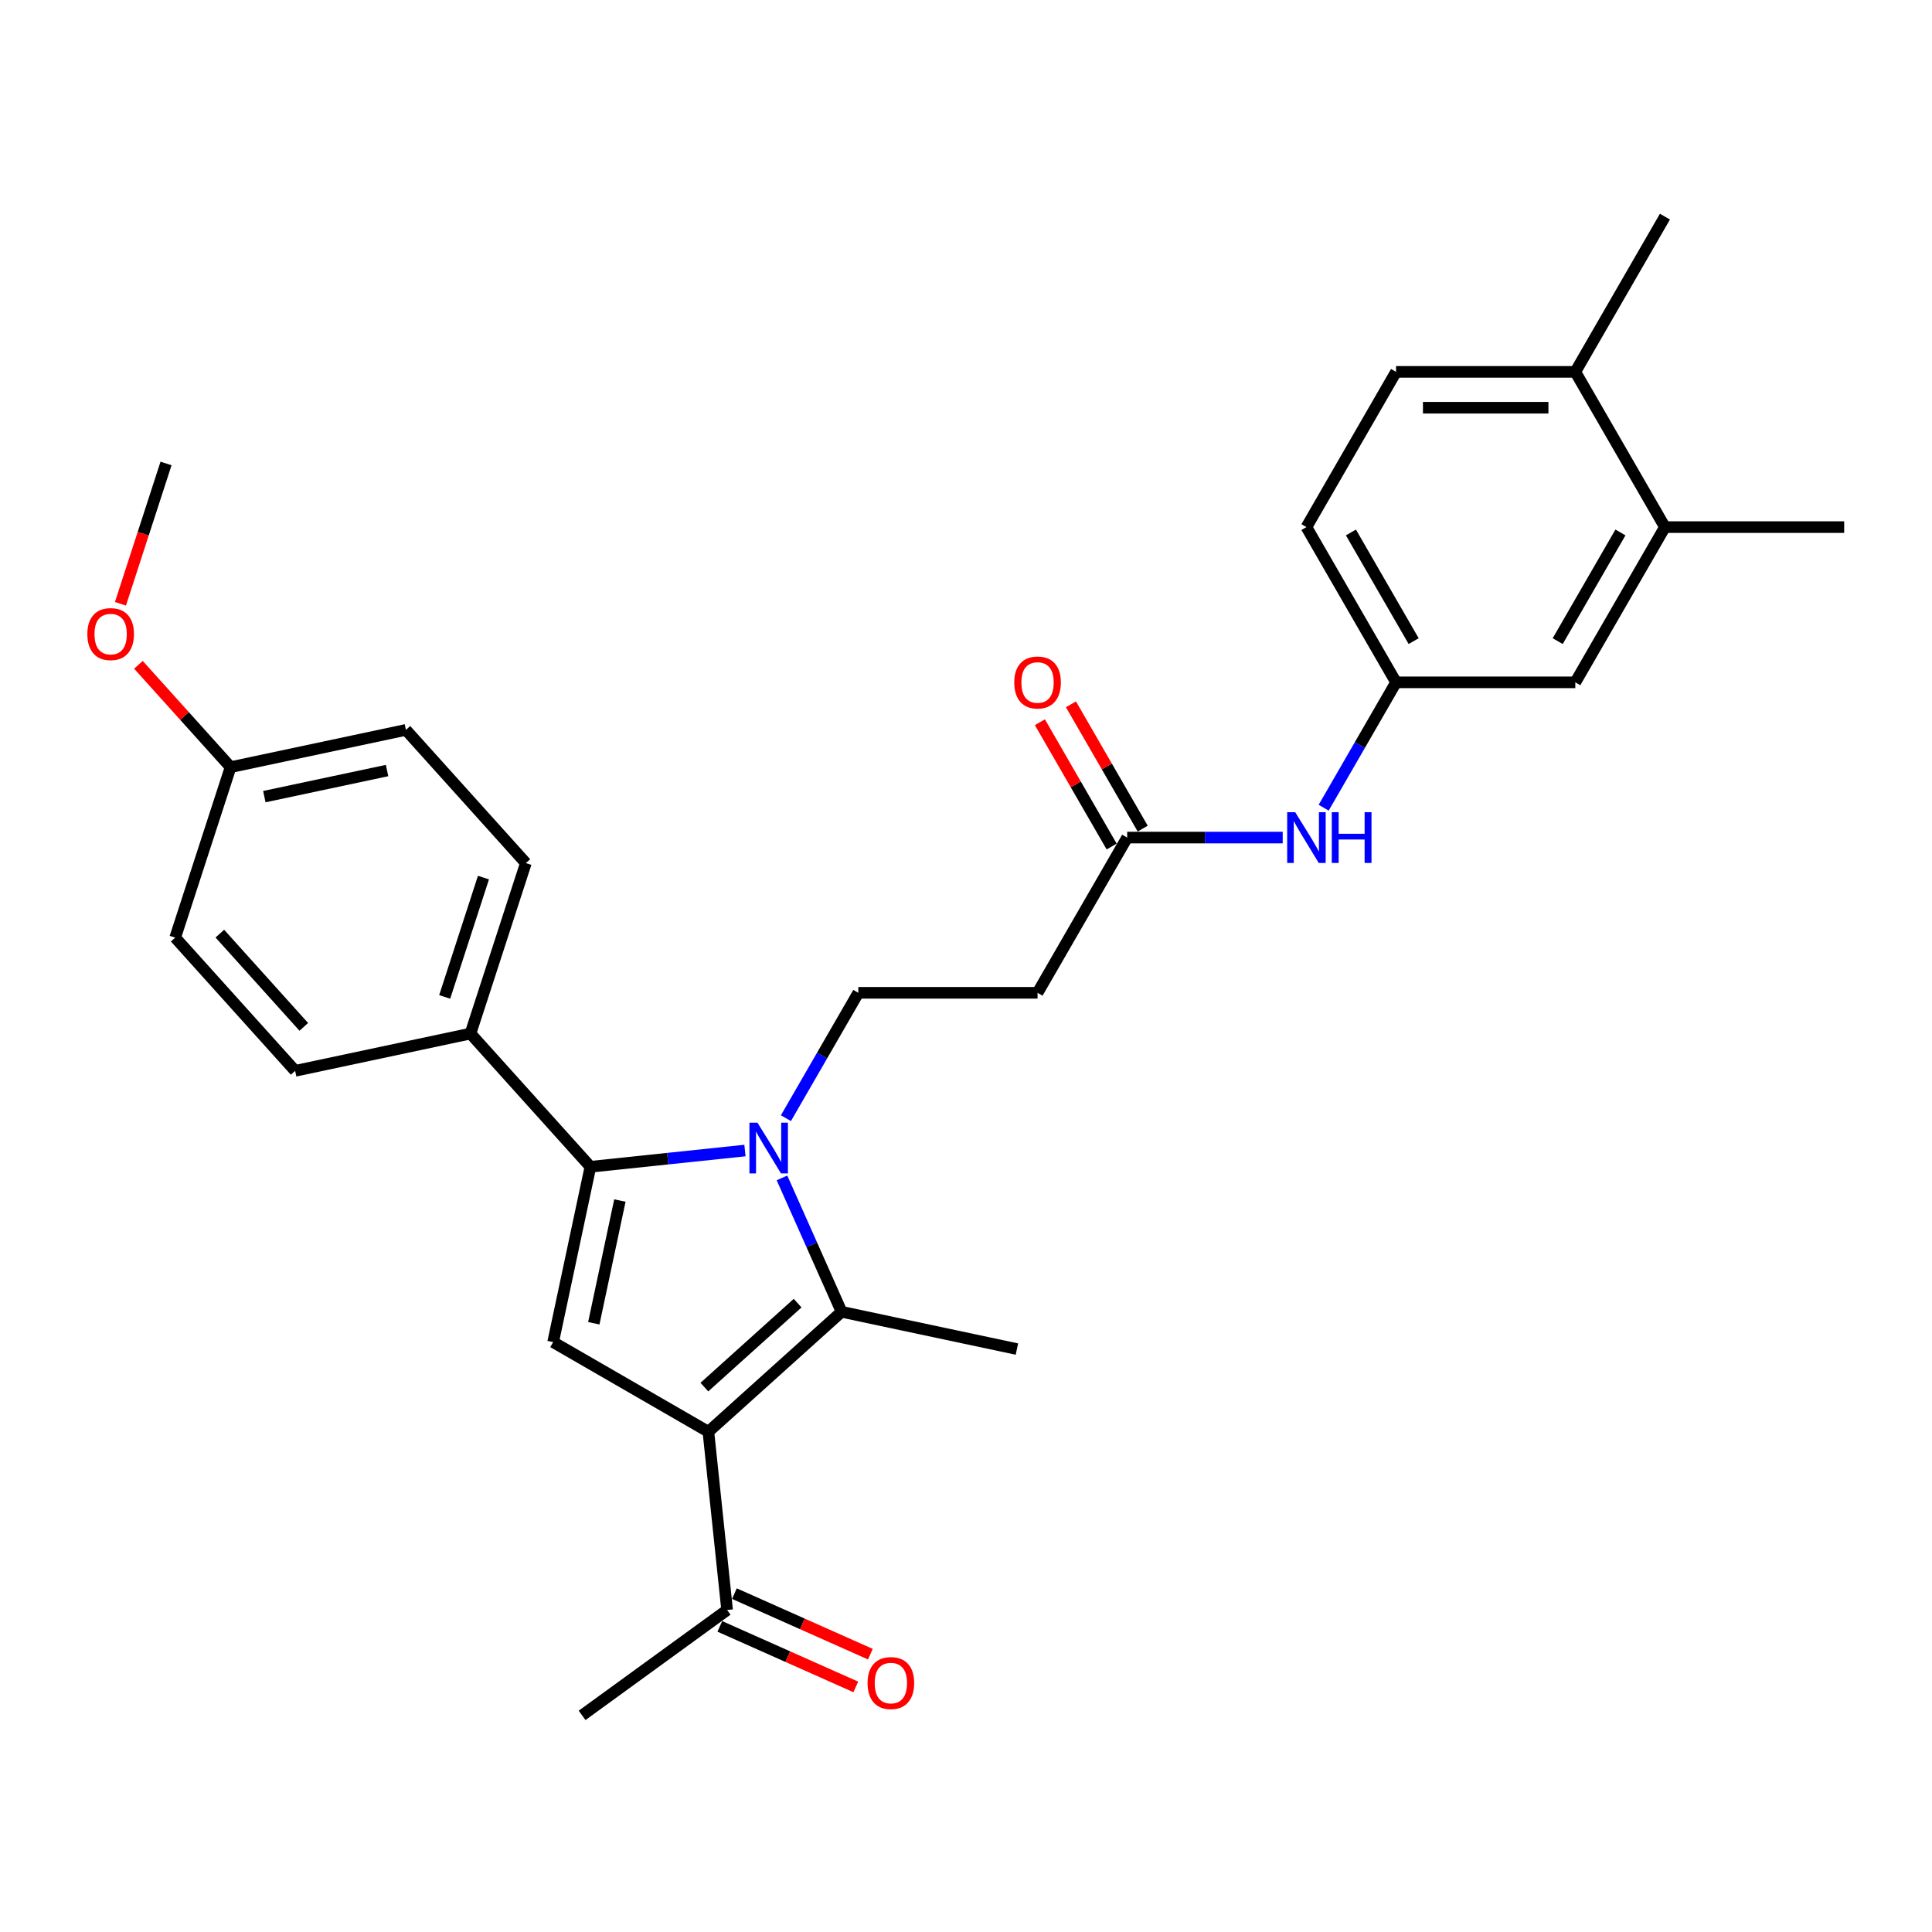 <?xml version='1.0' encoding='iso-8859-1'?>
<svg version='1.1' baseProfile='full'
              xmlns='http://www.w3.org/2000/svg'
                      xmlns:rdkit='http://www.rdkit.org/xml'
                      xmlns:xlink='http://www.w3.org/1999/xlink'
                  xml:space='preserve'
width='1000px' height='1000px' viewBox='0 0 1000 1000'>
<!-- END OF HEADER -->
<rect style='opacity:1.0;fill:#FFFFFF;stroke:none' width='1000' height='1000' x='0' y='0'> </rect>
<path class='bond-1' d='M 385.584,595.517 L 345.591,599.72' style='fill:none;fill-rule:evenodd;stroke:#0000FF;stroke-width:6px;stroke-linecap:butt;stroke-linejoin:miter;stroke-opacity:1' />
<path class='bond-1' d='M 345.591,599.72 L 305.597,603.924' style='fill:none;fill-rule:evenodd;stroke:#000000;stroke-width:6px;stroke-linecap:butt;stroke-linejoin:miter;stroke-opacity:1' />
<path class='bond-2' d='M 404.75,609.683 L 420.178,644.333' style='fill:none;fill-rule:evenodd;stroke:#0000FF;stroke-width:6px;stroke-linecap:butt;stroke-linejoin:miter;stroke-opacity:1' />
<path class='bond-2' d='M 420.178,644.333 L 435.605,678.984' style='fill:none;fill-rule:evenodd;stroke:#000000;stroke-width:6px;stroke-linecap:butt;stroke-linejoin:miter;stroke-opacity:1' />
<path class='bond-4' d='M 406.793,578.768 L 425.525,546.322' style='fill:none;fill-rule:evenodd;stroke:#0000FF;stroke-width:6px;stroke-linecap:butt;stroke-linejoin:miter;stroke-opacity:1' />
<path class='bond-4' d='M 425.525,546.322 L 444.258,513.876' style='fill:none;fill-rule:evenodd;stroke:#000000;stroke-width:6px;stroke-linecap:butt;stroke-linejoin:miter;stroke-opacity:1' />
<path class='bond-0' d='M 366.657,741.065 L 435.605,678.984' style='fill:none;fill-rule:evenodd;stroke:#000000;stroke-width:6px;stroke-linecap:butt;stroke-linejoin:miter;stroke-opacity:1' />
<path class='bond-0' d='M 364.583,717.963 L 412.847,674.506' style='fill:none;fill-rule:evenodd;stroke:#000000;stroke-width:6px;stroke-linecap:butt;stroke-linejoin:miter;stroke-opacity:1' />
<path class='bond-5' d='M 366.657,741.065 L 376.355,833.337' style='fill:none;fill-rule:evenodd;stroke:#000000;stroke-width:6px;stroke-linecap:butt;stroke-linejoin:miter;stroke-opacity:1' />
<path class='bond-29' d='M 366.657,741.065 L 286.307,694.676' style='fill:none;fill-rule:evenodd;stroke:#000000;stroke-width:6px;stroke-linecap:butt;stroke-linejoin:miter;stroke-opacity:1' />
<path class='bond-3' d='M 305.597,603.924 L 286.307,694.676' style='fill:none;fill-rule:evenodd;stroke:#000000;stroke-width:6px;stroke-linecap:butt;stroke-linejoin:miter;stroke-opacity:1' />
<path class='bond-3' d='M 320.854,621.394 L 307.351,684.921' style='fill:none;fill-rule:evenodd;stroke:#000000;stroke-width:6px;stroke-linecap:butt;stroke-linejoin:miter;stroke-opacity:1' />
<path class='bond-8' d='M 305.597,603.924 L 243.516,534.975' style='fill:none;fill-rule:evenodd;stroke:#000000;stroke-width:6px;stroke-linecap:butt;stroke-linejoin:miter;stroke-opacity:1' />
<path class='bond-19' d='M 435.605,678.984 L 526.357,698.274' style='fill:none;fill-rule:evenodd;stroke:#000000;stroke-width:6px;stroke-linecap:butt;stroke-linejoin:miter;stroke-opacity:1' />
<path class='bond-7' d='M 444.258,513.876 L 537.038,513.876' style='fill:none;fill-rule:evenodd;stroke:#000000;stroke-width:6px;stroke-linecap:butt;stroke-linejoin:miter;stroke-opacity:1' />
<path class='bond-15' d='M 372.581,841.812 L 407.77,857.479' style='fill:none;fill-rule:evenodd;stroke:#000000;stroke-width:6px;stroke-linecap:butt;stroke-linejoin:miter;stroke-opacity:1' />
<path class='bond-15' d='M 407.77,857.479 L 442.959,873.146' style='fill:none;fill-rule:evenodd;stroke:#FF0000;stroke-width:6px;stroke-linecap:butt;stroke-linejoin:miter;stroke-opacity:1' />
<path class='bond-15' d='M 380.128,824.861 L 415.317,840.528' style='fill:none;fill-rule:evenodd;stroke:#000000;stroke-width:6px;stroke-linecap:butt;stroke-linejoin:miter;stroke-opacity:1' />
<path class='bond-15' d='M 415.317,840.528 L 450.506,856.195' style='fill:none;fill-rule:evenodd;stroke:#FF0000;stroke-width:6px;stroke-linecap:butt;stroke-linejoin:miter;stroke-opacity:1' />
<path class='bond-26' d='M 376.355,833.337 L 301.295,887.871' style='fill:none;fill-rule:evenodd;stroke:#000000;stroke-width:6px;stroke-linecap:butt;stroke-linejoin:miter;stroke-opacity:1' />
<path class='bond-6' d='M 583.427,433.527 L 537.038,513.876' style='fill:none;fill-rule:evenodd;stroke:#000000;stroke-width:6px;stroke-linecap:butt;stroke-linejoin:miter;stroke-opacity:1' />
<path class='bond-9' d='M 583.427,433.527 L 623.675,433.527' style='fill:none;fill-rule:evenodd;stroke:#000000;stroke-width:6px;stroke-linecap:butt;stroke-linejoin:miter;stroke-opacity:1' />
<path class='bond-9' d='M 623.675,433.527 L 663.923,433.527' style='fill:none;fill-rule:evenodd;stroke:#0000FF;stroke-width:6px;stroke-linecap:butt;stroke-linejoin:miter;stroke-opacity:1' />
<path class='bond-14' d='M 591.462,428.888 L 572.89,396.72' style='fill:none;fill-rule:evenodd;stroke:#000000;stroke-width:6px;stroke-linecap:butt;stroke-linejoin:miter;stroke-opacity:1' />
<path class='bond-14' d='M 572.89,396.72 L 554.318,364.552' style='fill:none;fill-rule:evenodd;stroke:#FF0000;stroke-width:6px;stroke-linecap:butt;stroke-linejoin:miter;stroke-opacity:1' />
<path class='bond-14' d='M 575.392,438.166 L 556.82,405.998' style='fill:none;fill-rule:evenodd;stroke:#000000;stroke-width:6px;stroke-linecap:butt;stroke-linejoin:miter;stroke-opacity:1' />
<path class='bond-14' d='M 556.82,405.998 L 538.248,373.83' style='fill:none;fill-rule:evenodd;stroke:#FF0000;stroke-width:6px;stroke-linecap:butt;stroke-linejoin:miter;stroke-opacity:1' />
<path class='bond-16' d='M 243.516,534.975 L 272.186,446.736' style='fill:none;fill-rule:evenodd;stroke:#000000;stroke-width:6px;stroke-linecap:butt;stroke-linejoin:miter;stroke-opacity:1' />
<path class='bond-16' d='M 230.168,516.005 L 250.238,454.238' style='fill:none;fill-rule:evenodd;stroke:#000000;stroke-width:6px;stroke-linecap:butt;stroke-linejoin:miter;stroke-opacity:1' />
<path class='bond-17' d='M 243.516,534.975 L 152.764,554.265' style='fill:none;fill-rule:evenodd;stroke:#000000;stroke-width:6px;stroke-linecap:butt;stroke-linejoin:miter;stroke-opacity:1' />
<path class='bond-11' d='M 685.131,418.07 L 703.864,385.623' style='fill:none;fill-rule:evenodd;stroke:#0000FF;stroke-width:6px;stroke-linecap:butt;stroke-linejoin:miter;stroke-opacity:1' />
<path class='bond-11' d='M 703.864,385.623 L 722.597,353.177' style='fill:none;fill-rule:evenodd;stroke:#000000;stroke-width:6px;stroke-linecap:butt;stroke-linejoin:miter;stroke-opacity:1' />
<path class='bond-10' d='M 861.766,272.828 L 815.376,353.177' style='fill:none;fill-rule:evenodd;stroke:#000000;stroke-width:6px;stroke-linecap:butt;stroke-linejoin:miter;stroke-opacity:1' />
<path class='bond-10' d='M 838.738,275.602 L 806.265,331.847' style='fill:none;fill-rule:evenodd;stroke:#000000;stroke-width:6px;stroke-linecap:butt;stroke-linejoin:miter;stroke-opacity:1' />
<path class='bond-25' d='M 861.766,272.828 L 954.545,272.828' style='fill:none;fill-rule:evenodd;stroke:#000000;stroke-width:6px;stroke-linecap:butt;stroke-linejoin:miter;stroke-opacity:1' />
<path class='bond-31' d='M 861.766,272.828 L 815.376,192.478' style='fill:none;fill-rule:evenodd;stroke:#000000;stroke-width:6px;stroke-linecap:butt;stroke-linejoin:miter;stroke-opacity:1' />
<path class='bond-12' d='M 722.597,353.177 L 815.376,353.177' style='fill:none;fill-rule:evenodd;stroke:#000000;stroke-width:6px;stroke-linecap:butt;stroke-linejoin:miter;stroke-opacity:1' />
<path class='bond-20' d='M 722.597,353.177 L 676.207,272.828' style='fill:none;fill-rule:evenodd;stroke:#000000;stroke-width:6px;stroke-linecap:butt;stroke-linejoin:miter;stroke-opacity:1' />
<path class='bond-20' d='M 731.708,331.847 L 699.235,275.602' style='fill:none;fill-rule:evenodd;stroke:#000000;stroke-width:6px;stroke-linecap:butt;stroke-linejoin:miter;stroke-opacity:1' />
<path class='bond-13' d='M 815.376,192.478 L 722.597,192.478' style='fill:none;fill-rule:evenodd;stroke:#000000;stroke-width:6px;stroke-linecap:butt;stroke-linejoin:miter;stroke-opacity:1' />
<path class='bond-13' d='M 801.459,211.034 L 736.514,211.034' style='fill:none;fill-rule:evenodd;stroke:#000000;stroke-width:6px;stroke-linecap:butt;stroke-linejoin:miter;stroke-opacity:1' />
<path class='bond-27' d='M 815.376,192.478 L 861.766,112.129' style='fill:none;fill-rule:evenodd;stroke:#000000;stroke-width:6px;stroke-linecap:butt;stroke-linejoin:miter;stroke-opacity:1' />
<path class='bond-22' d='M 272.186,446.736 L 210.104,377.788' style='fill:none;fill-rule:evenodd;stroke:#000000;stroke-width:6px;stroke-linecap:butt;stroke-linejoin:miter;stroke-opacity:1' />
<path class='bond-23' d='M 152.764,554.265 L 90.682,485.316' style='fill:none;fill-rule:evenodd;stroke:#000000;stroke-width:6px;stroke-linecap:butt;stroke-linejoin:miter;stroke-opacity:1' />
<path class='bond-23' d='M 157.241,531.506 L 113.784,483.242' style='fill:none;fill-rule:evenodd;stroke:#000000;stroke-width:6px;stroke-linecap:butt;stroke-linejoin:miter;stroke-opacity:1' />
<path class='bond-18' d='M 722.597,192.478 L 676.207,272.828' style='fill:none;fill-rule:evenodd;stroke:#000000;stroke-width:6px;stroke-linecap:butt;stroke-linejoin:miter;stroke-opacity:1' />
<path class='bond-21' d='M 119.352,397.078 L 90.682,485.316' style='fill:none;fill-rule:evenodd;stroke:#000000;stroke-width:6px;stroke-linecap:butt;stroke-linejoin:miter;stroke-opacity:1' />
<path class='bond-24' d='M 119.352,397.078 L 95.502,370.589' style='fill:none;fill-rule:evenodd;stroke:#000000;stroke-width:6px;stroke-linecap:butt;stroke-linejoin:miter;stroke-opacity:1' />
<path class='bond-24' d='M 95.502,370.589 L 71.652,344.101' style='fill:none;fill-rule:evenodd;stroke:#FF0000;stroke-width:6px;stroke-linecap:butt;stroke-linejoin:miter;stroke-opacity:1' />
<path class='bond-30' d='M 119.352,397.078 L 210.104,377.788' style='fill:none;fill-rule:evenodd;stroke:#000000;stroke-width:6px;stroke-linecap:butt;stroke-linejoin:miter;stroke-opacity:1' />
<path class='bond-30' d='M 136.823,412.335 L 200.35,398.832' style='fill:none;fill-rule:evenodd;stroke:#000000;stroke-width:6px;stroke-linecap:butt;stroke-linejoin:miter;stroke-opacity:1' />
<path class='bond-28' d='M 62.341,312.524 L 74.141,276.207' style='fill:none;fill-rule:evenodd;stroke:#FF0000;stroke-width:6px;stroke-linecap:butt;stroke-linejoin:miter;stroke-opacity:1' />
<path class='bond-28' d='M 74.141,276.207 L 85.941,239.891' style='fill:none;fill-rule:evenodd;stroke:#000000;stroke-width:6px;stroke-linecap:butt;stroke-linejoin:miter;stroke-opacity:1' />
<path  class='atom-0' d='M 392.06 581.088
L 400.67 595.005
Q 401.524 596.378, 402.897 598.864
Q 404.27 601.351, 404.344 601.499
L 404.344 581.088
L 407.833 581.088
L 407.833 607.363
L 404.233 607.363
L 394.992 592.147
Q 393.916 590.366, 392.766 588.325
Q 391.652 586.284, 391.318 585.653
L 391.318 607.363
L 387.904 607.363
L 387.904 581.088
L 392.06 581.088
' fill='#0000FF'/>
<path  class='atom-10' d='M 670.399 420.389
L 679.009 434.306
Q 679.862 435.679, 681.236 438.166
Q 682.609 440.652, 682.683 440.801
L 682.683 420.389
L 686.171 420.389
L 686.171 446.664
L 682.572 446.664
L 673.331 431.448
Q 672.255 429.667, 671.104 427.626
Q 669.991 425.585, 669.657 424.954
L 669.657 446.664
L 666.242 446.664
L 666.242 420.389
L 670.399 420.389
' fill='#0000FF'/>
<path  class='atom-10' d='M 689.326 420.389
L 692.889 420.389
L 692.889 431.56
L 706.323 431.56
L 706.323 420.389
L 709.886 420.389
L 709.886 446.664
L 706.323 446.664
L 706.323 434.529
L 692.889 434.529
L 692.889 446.664
L 689.326 446.664
L 689.326 420.389
' fill='#0000FF'/>
<path  class='atom-15' d='M 524.976 353.251
Q 524.976 346.942, 528.094 343.417
Q 531.211 339.891, 537.038 339.891
Q 542.864 339.891, 545.982 343.417
Q 549.099 346.942, 549.099 353.251
Q 549.099 359.635, 545.945 363.272
Q 542.79 366.871, 537.038 366.871
Q 531.248 366.871, 528.094 363.272
Q 524.976 359.672, 524.976 353.251
M 537.038 363.903
Q 541.046 363.903, 543.198 361.23
Q 545.388 358.521, 545.388 353.251
Q 545.388 348.093, 543.198 345.495
Q 541.046 342.86, 537.038 342.86
Q 533.03 342.86, 530.84 345.458
Q 528.688 348.056, 528.688 353.251
Q 528.688 358.558, 530.84 361.23
Q 533.03 363.903, 537.038 363.903
' fill='#FF0000'/>
<path  class='atom-16' d='M 449.052 871.148
Q 449.052 864.839, 452.169 861.313
Q 455.286 857.787, 461.113 857.787
Q 466.94 857.787, 470.057 861.313
Q 473.174 864.839, 473.174 871.148
Q 473.174 877.531, 470.02 881.168
Q 466.865 884.768, 461.113 884.768
Q 455.324 884.768, 452.169 881.168
Q 449.052 877.568, 449.052 871.148
M 461.113 881.799
Q 465.121 881.799, 467.274 879.127
Q 469.463 876.418, 469.463 871.148
Q 469.463 865.989, 467.274 863.391
Q 465.121 860.756, 461.113 860.756
Q 457.105 860.756, 454.915 863.354
Q 452.763 865.952, 452.763 871.148
Q 452.763 876.455, 454.915 879.127
Q 457.105 881.799, 461.113 881.799
' fill='#FF0000'/>
<path  class='atom-25' d='M 45.209 328.203
Q 45.209 321.894, 48.327 318.369
Q 51.444 314.843, 57.271 314.843
Q 63.097 314.843, 66.215 318.369
Q 69.332 321.894, 69.332 328.203
Q 69.332 334.587, 66.178 338.224
Q 63.023 341.823, 57.271 341.823
Q 51.481 341.823, 48.327 338.224
Q 45.209 334.624, 45.209 328.203
M 57.271 338.854
Q 61.279 338.854, 63.431 336.182
Q 65.621 333.473, 65.621 328.203
Q 65.621 323.045, 63.431 320.447
Q 61.279 317.812, 57.271 317.812
Q 53.263 317.812, 51.073 320.41
Q 48.921 323.008, 48.921 328.203
Q 48.921 333.51, 51.073 336.182
Q 53.263 338.854, 57.271 338.854
' fill='#FF0000'/>
</svg>
